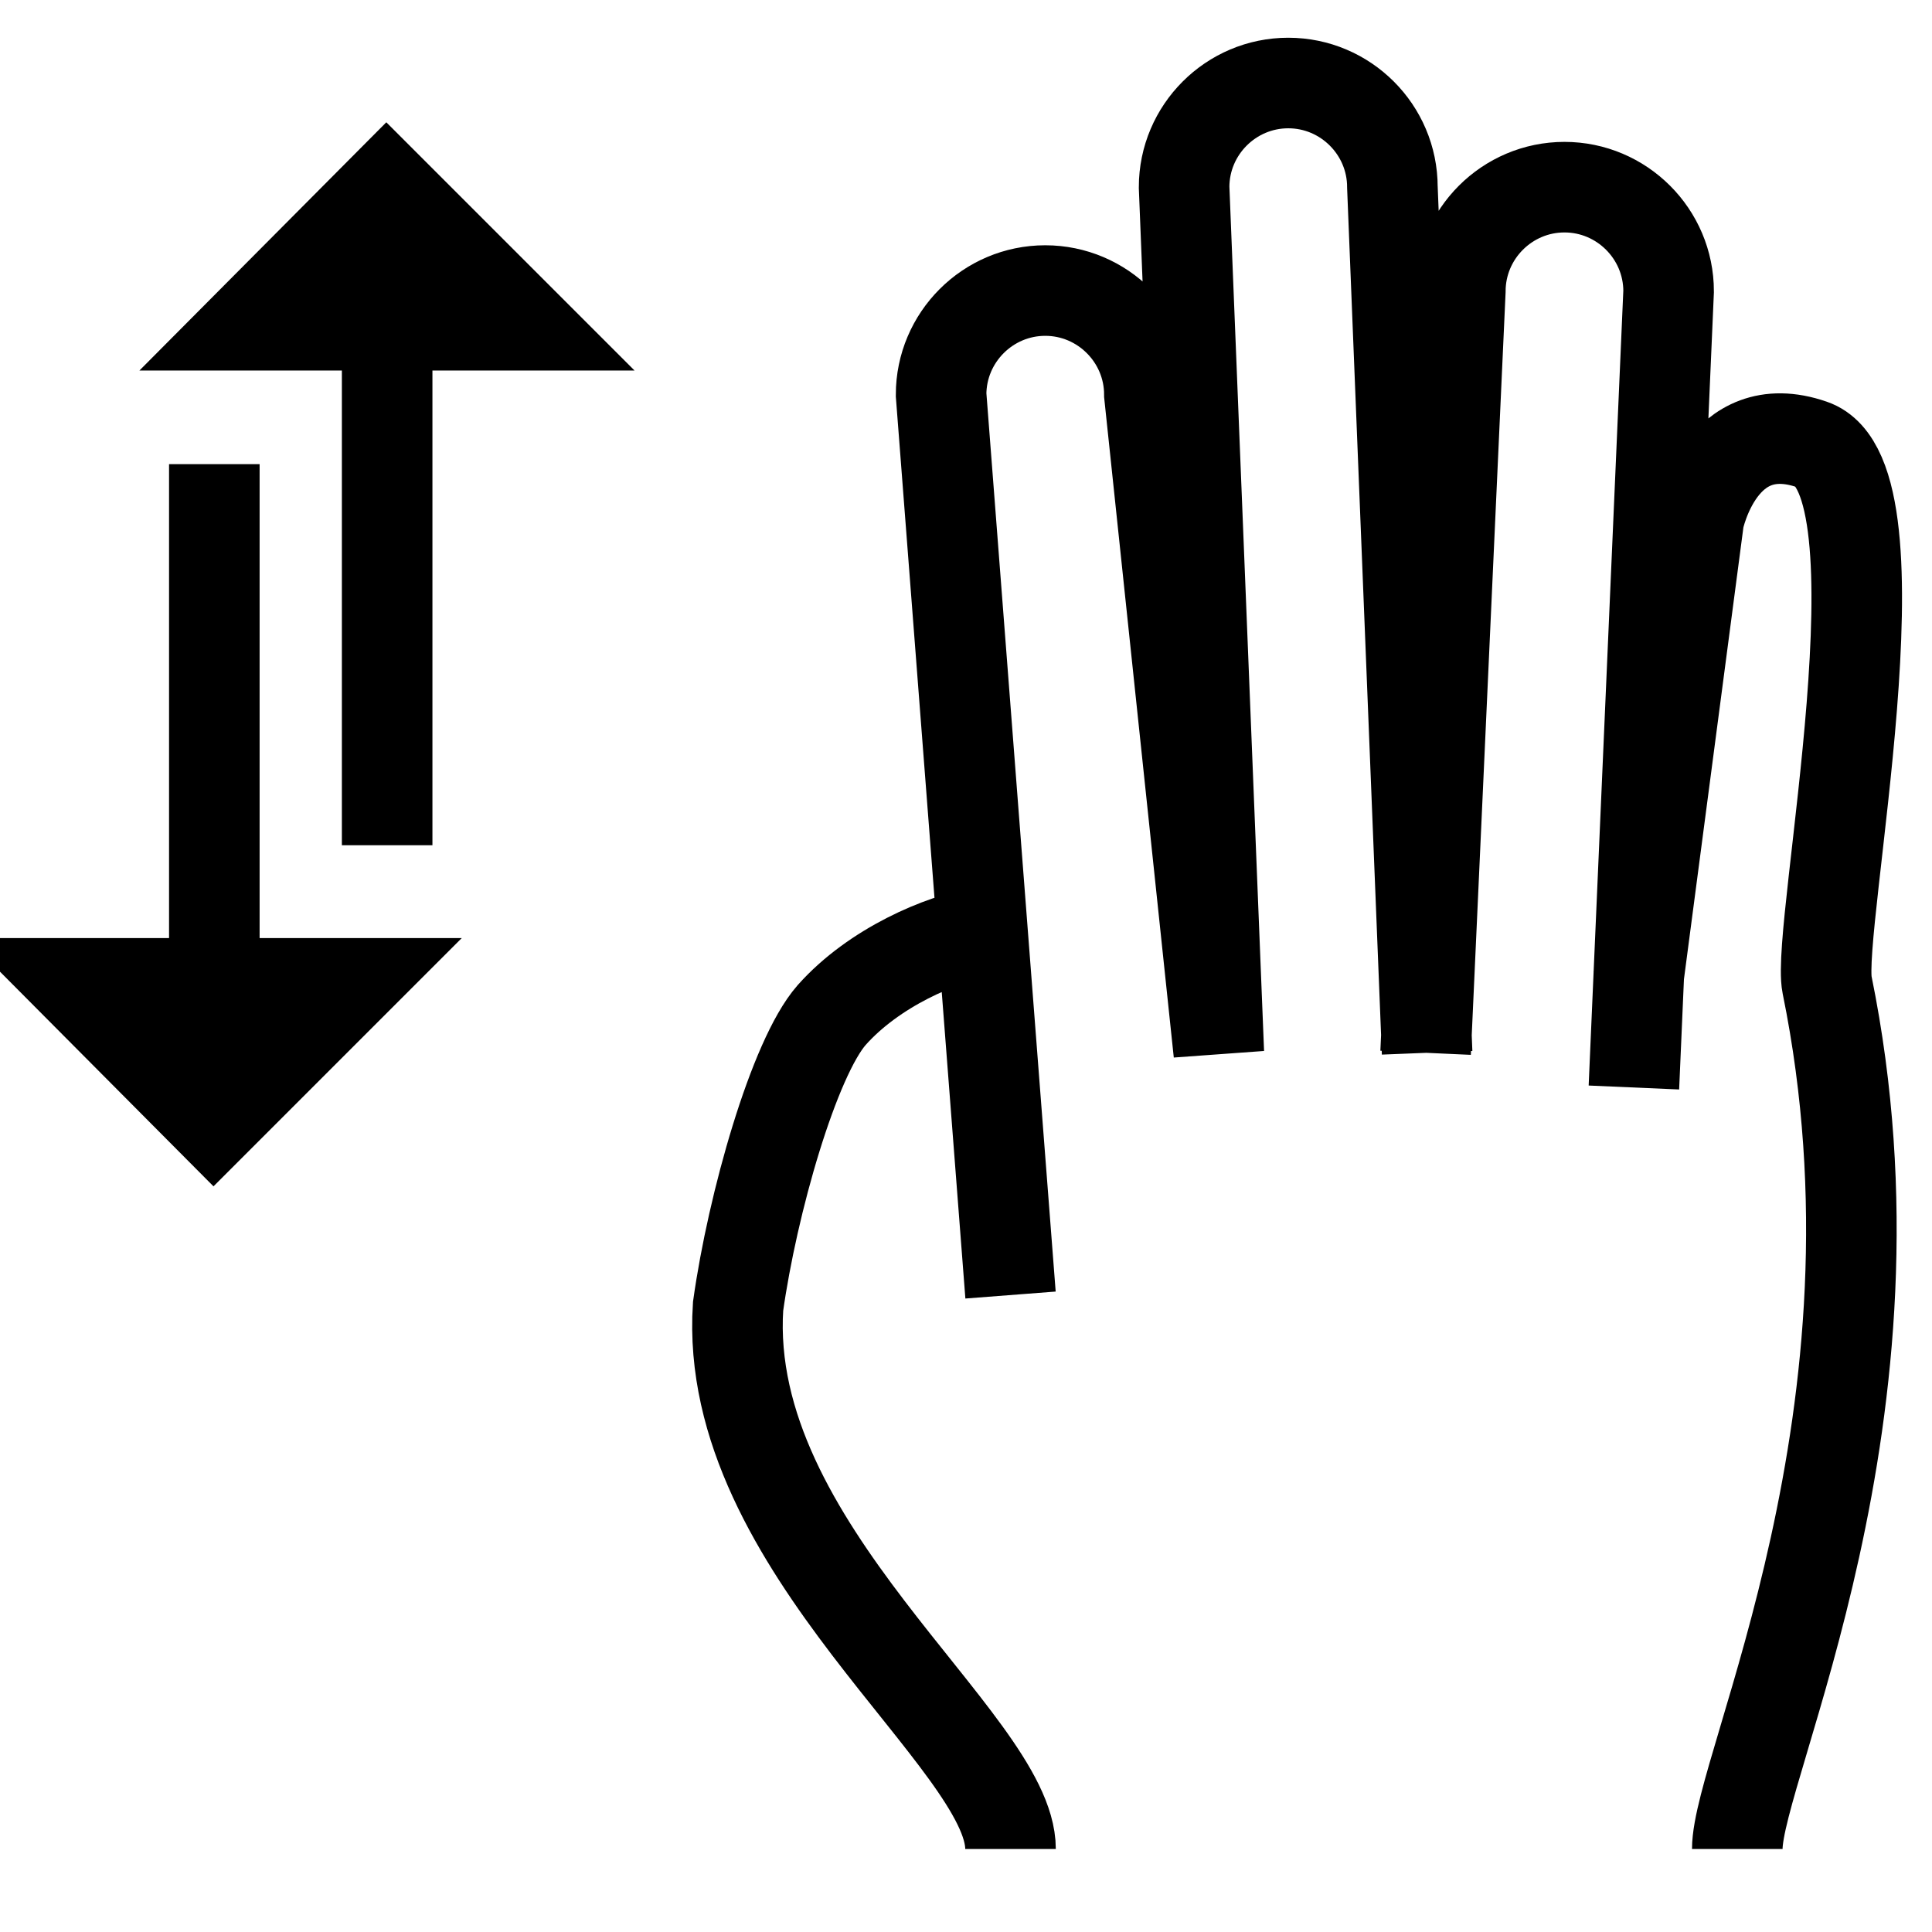 <?xml version="1.0" encoding="utf-8"?>
<!-- Svg Vector Icons : http://www.onlinewebfonts.com/icon -->
<!DOCTYPE svg PUBLIC "-//W3C//DTD SVG 1.1//EN" "http://www.w3.org/Graphics/SVG/1.1/DTD/svg11.dtd">
<svg version="1.1" xmlns="http://www.w3.org/2000/svg" xmlns:xlink="http://www.w3.org/1999/xlink" x="0px" y="0px" viewBox="0 0 256 256" enable-background="new 0 0 256 256" xml:space="preserve">
<g> <path stroke-width="12" fill-opacity="0" stroke="#000000"  d="M188.9,139.5l4.6-100.9c0-7.6,6.2-13.8,13.8-13.8l0,0c7.6,0,13.8,6.2,13.8,13.8l-4.6,105.5 M133.9,171.6 l-9.2-119.3c0-7.6,6.2-13.8,13.8-13.8l0,0c7.6,0,13.8,6.2,13.8,13.8l9.2,87.2l-4.6-114.7c0-7.6,6.2-13.8,13.8-13.8l0,0 c7.6,0,13.8,6.2,13.8,13.8l4.6,114.7 M133.9,245c0-14.3-38.2-39.8-36.1-71.9c1.9-13.6,7.4-32.9,12.4-38.6c5.6-6.3,14.5-10.1,20-11  M230.2,245c0-10.9,23.5-57.6,11.9-114.5c-1.5-7.4,10.9-67.2-2-71.6c-12.1-4.2-15,9.9-15,9.9l-8,60.8 M51.3,24.8v87.2V24.8z  M32.9,43.1l18.3-18.4l18.4,18.4H32.9z M28.4,148.6V61.5V148.6z M46.7,130.3l-18.4,18.4L10,130.3H46.7z"/></g>
</svg>